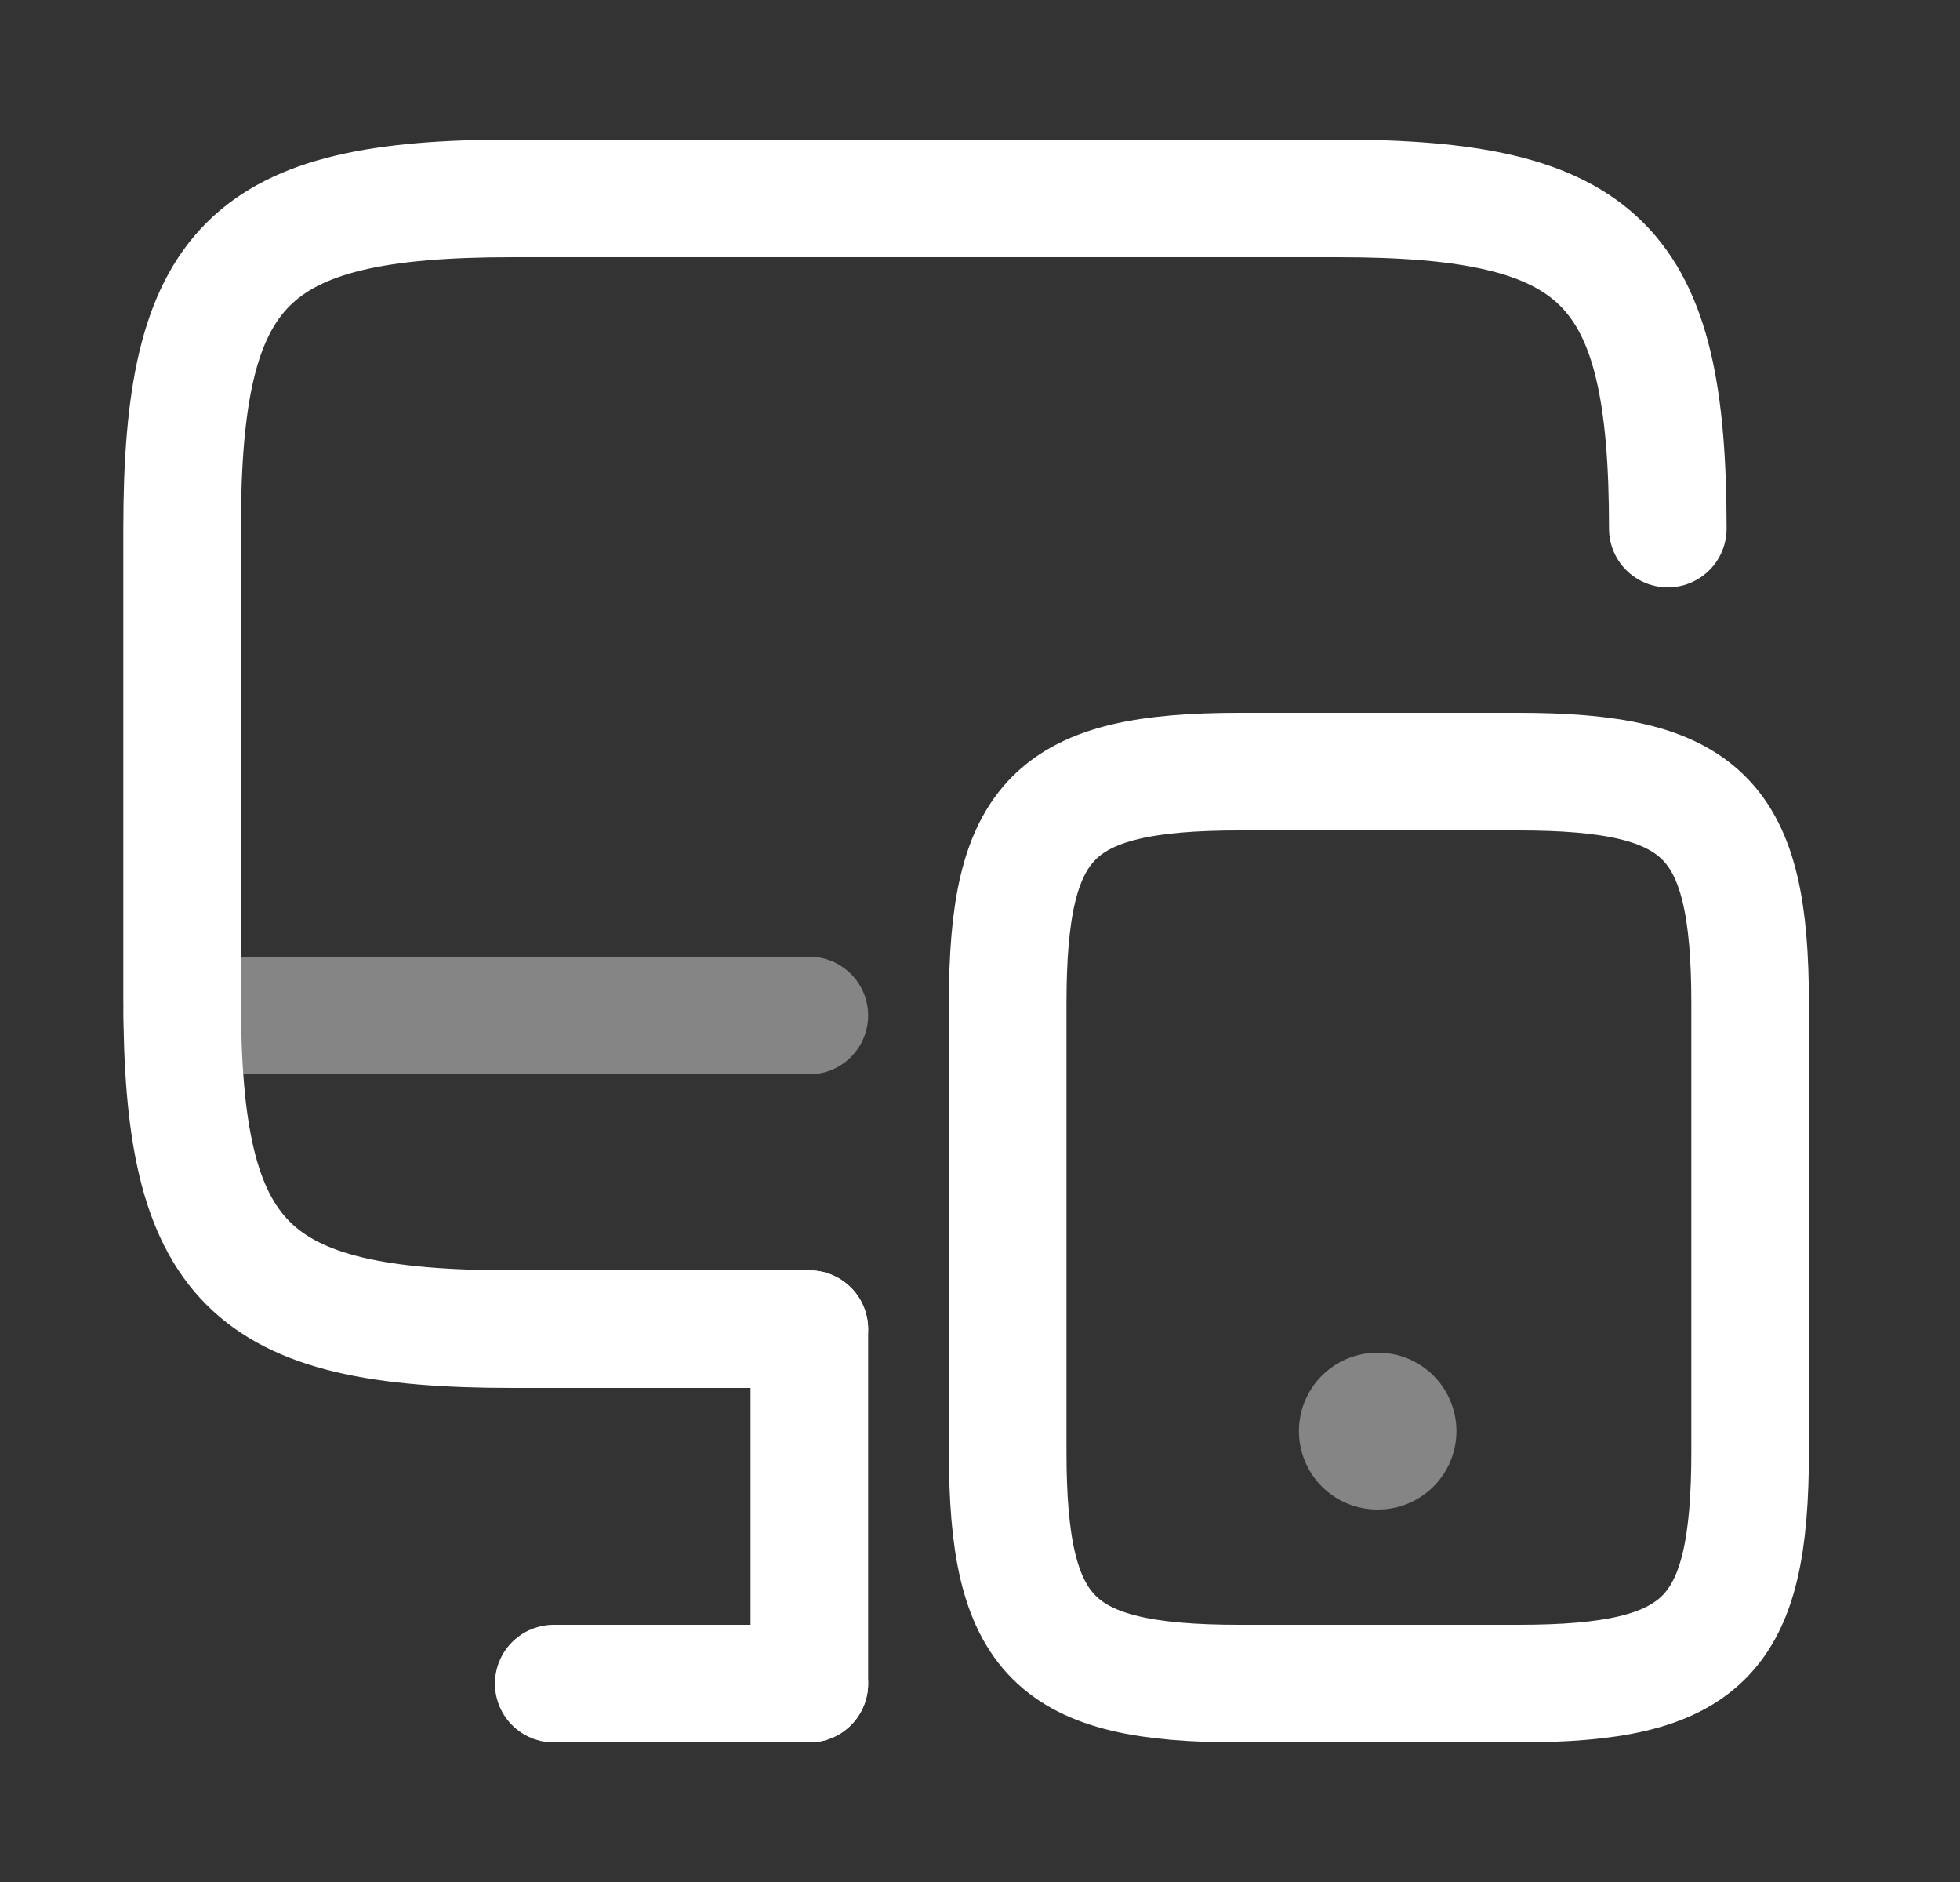 <svg width="25" height="24" viewBox="0 0 25 24" fill="none" xmlns="http://www.w3.org/2000/svg">
<rect x="0" y="0" width="25" height="24" fill="#333333" stroke="none"/>
<path d="M10.323 16.95H6.533C3.163 16.95 2.323 16.11 2.323 12.74V6.74C2.323 3.37 3.163 2.53 6.533 2.53H17.063C20.433 2.53 21.273 3.37 21.273 6.74" stroke="white" stroke-width="1.5" stroke-linecap="round" stroke-linejoin="round"/>
<path d="M10.323 21.47V16.95" stroke="white" stroke-width="1.5" stroke-linecap="round" stroke-linejoin="round"/>
<path opacity="0.4" d="M2.323 12.95H10.323" stroke="white" stroke-width="1.5" stroke-linecap="round" stroke-linejoin="round"/>
<path d="M7.063 21.47H10.323" stroke="white" stroke-width="1.5" stroke-linecap="round" stroke-linejoin="round"/>
<path d="M22.323 12.8V18.51C22.323 20.88 21.733 21.47 19.363 21.47H15.813C13.443 21.47 12.853 20.88 12.853 18.51V12.8C12.853 10.43 13.443 9.84 15.813 9.84H19.363C21.733 9.84 22.323 10.43 22.323 12.8Z" stroke="white" stroke-width="1.5" stroke-linecap="round" stroke-linejoin="round"/>
<path opacity="0.4" d="M17.568 18.25H17.577" stroke="white" stroke-width="2" stroke-linecap="round" stroke-linejoin="round"/>
</svg>
